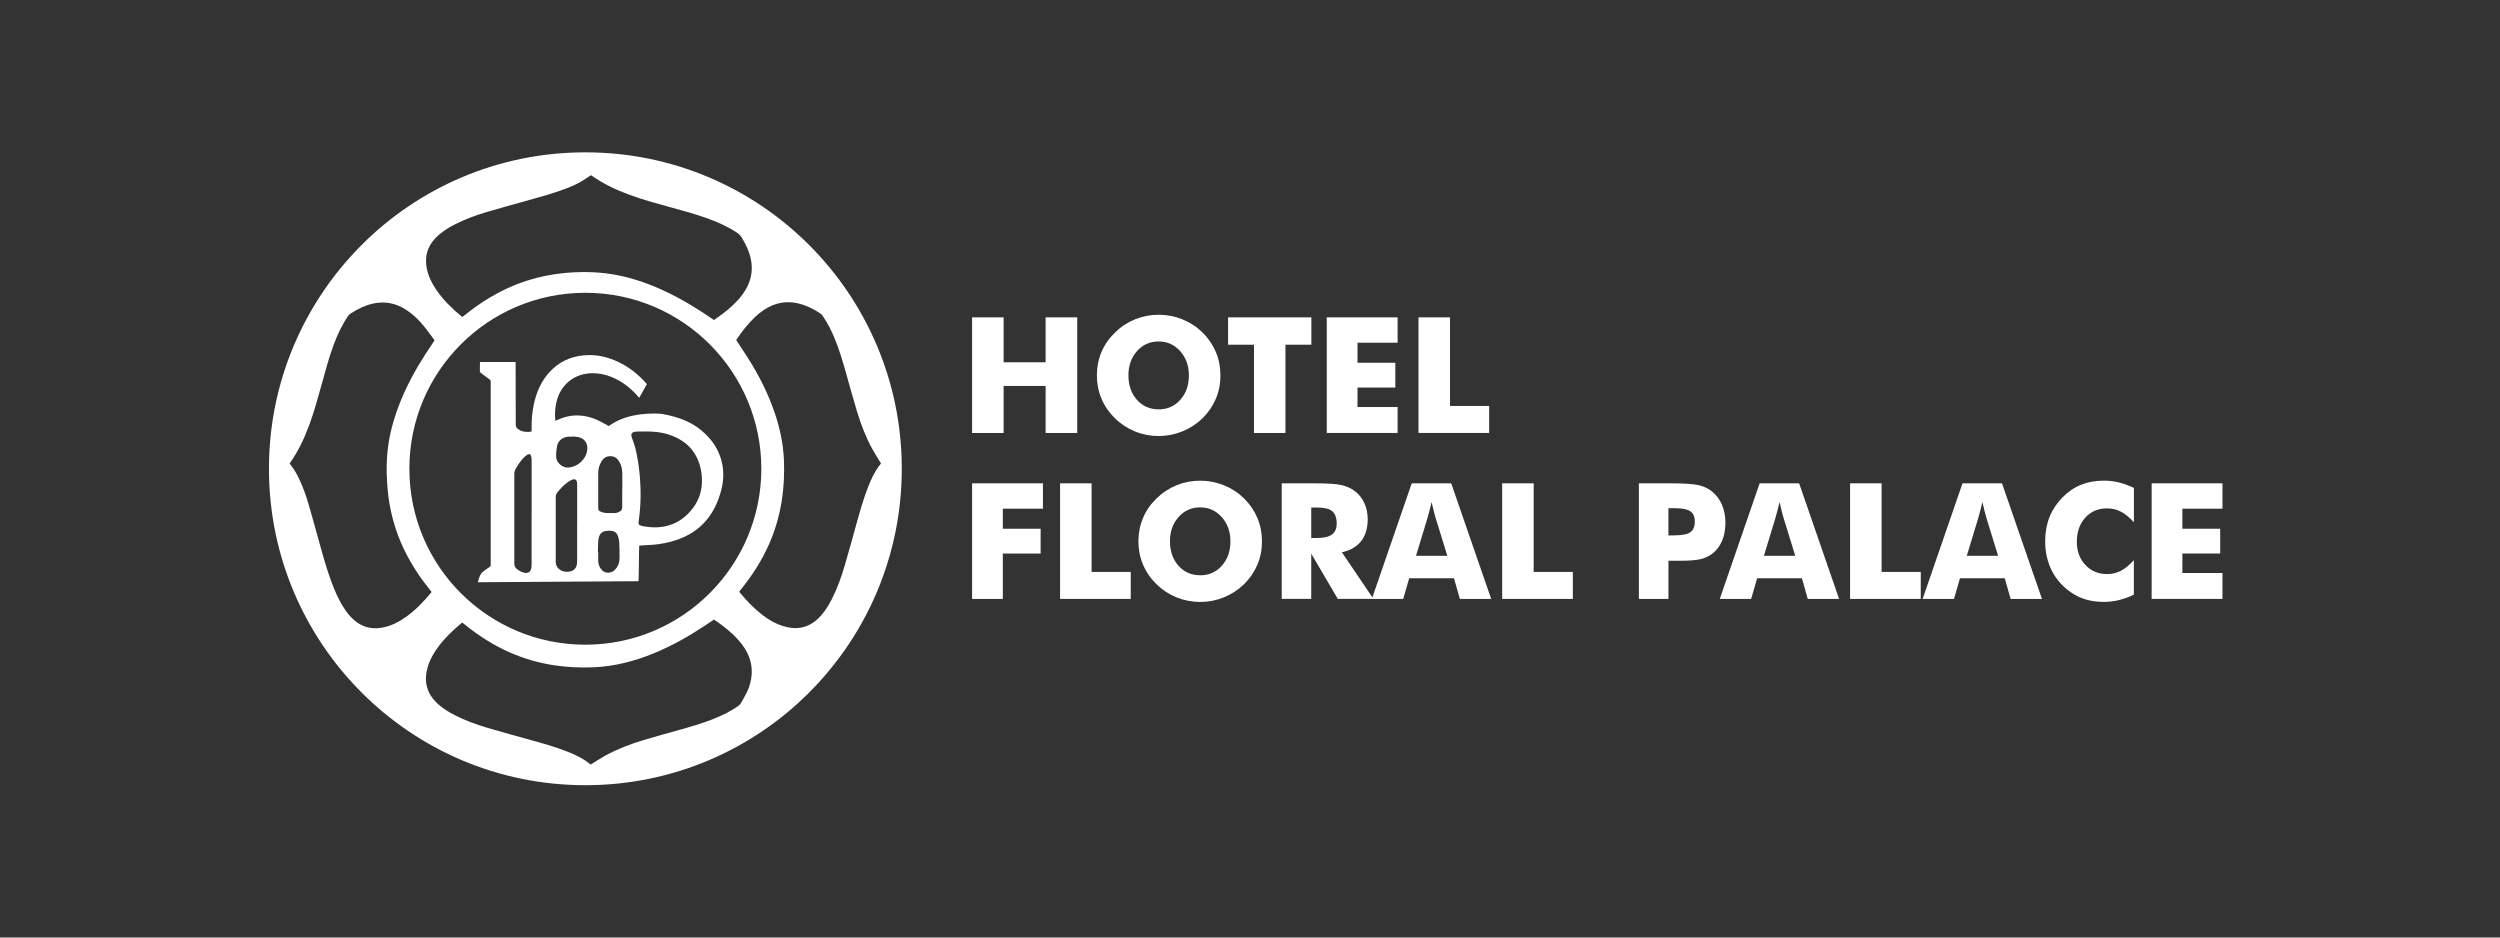 <?xml version="1.0" encoding="UTF-8"?>
<svg id="Layer_1" data-name="Layer 1" xmlns="http://www.w3.org/2000/svg" viewBox="0 0 576 216">
  <rect x="0" y="0" width="576" height="216" fill="#333333" stroke="none"/>
  <defs>
    <style>
      .cls-1 {
        fill: #fff;
      }
    </style>
  </defs>
  <g>
    <path class="cls-1" d="m61.97,108.01c-.04-39.95,32.28-72.81,72.72-72.91,40.4-.1,72.98,32.57,73.08,72.71.09,40.35-32.52,73.09-72.87,73.1-40.49.01-72.95-32.85-72.93-72.9Zm72.88,40.53c22.5,0,40.55-18.27,40.56-40.52.01-22.25-18.01-40.55-40.52-40.56-22.29-.02-40.56,18-40.57,40.52-.01,22.55,18.26,40.56,40.52,40.56Zm-34.74-70.12c-.07-.11-.11-.21-.18-.29-.77-1.02-1.51-2.07-2.32-3.06-1.14-1.39-2.43-2.63-3.94-3.63-2.4-1.58-4.99-2.13-7.82-1.48-1.81.42-3.45,1.24-5,2.23-.28.18-.5.4-.69.67-1.34,1.96-2.34,4.09-3.18,6.31-1.12,2.96-1.94,6.02-2.78,9.07-.9,3.26-1.78,6.52-2.95,9.69-1.13,3.05-2.5,5.98-4.38,8.65-.05.07-.08.16-.12.22.04.07.05.11.08.14.92,1.1,1.6,2.34,2.2,3.63.86,1.87,1.55,3.8,2.12,5.78.99,3.42,1.92,6.86,2.88,10.29.83,2.99,1.72,5.96,2.88,8.84.77,1.89,1.66,3.72,2.86,5.38.74,1.02,1.59,1.93,2.64,2.64,1.9,1.29,3.97,1.5,6.16,1,1.79-.41,3.38-1.24,4.87-2.29,2.25-1.59,4.14-3.55,5.89-5.67.04-.05.06-.1.09-.14-.02-.05-.02-.08-.04-.1-.31-.4-.63-.8-.95-1.2-2.45-3.14-4.53-6.51-6.09-10.18-1.41-3.33-2.35-6.79-2.83-10.37-.22-1.67-.34-3.35-.4-5.03-.08-2.52.04-5.03.44-7.52.51-3.2,1.42-6.28,2.63-9.29,1.56-3.9,3.56-7.56,5.82-11.09.68-1.06,1.39-2.11,2.12-3.2Zm70.21,57.89c.05.09.07.13.1.17,1.57,1.9,3.26,3.68,5.21,5.18,1.44,1.11,2.99,2.03,4.73,2.57,1.53.48,3.08.65,4.65.27,1.7-.42,3.03-1.41,4.17-2.7,1.02-1.15,1.81-2.46,2.5-3.82,1.26-2.49,2.19-5.1,2.97-7.77.97-3.3,1.86-6.62,2.79-9.93.76-2.72,1.53-5.43,2.56-8.07.75-1.92,1.62-3.77,2.95-5.38.03-.03.03-.09.02-.07-.68-1.14-1.38-2.21-2-3.34-1.52-2.76-2.63-5.68-3.54-8.69-.87-2.91-1.68-5.84-2.5-8.76-.75-2.67-1.54-5.34-2.59-7.91-.76-1.86-1.66-3.65-2.81-5.31-.12-.17-.26-.35-.44-.47-1.23-.83-2.53-1.53-3.94-2.02-2.37-.82-4.75-.89-7.1.06-1.51.61-2.81,1.54-4,2.64-1.68,1.57-3.08,3.37-4.36,5.27-.02.04-.03.08-.05.14.08.12.16.25.25.38,1.02,1.57,2.07,3.11,3.04,4.7,2.25,3.68,4.15,7.54,5.55,11.63,1.19,3.5,1.96,7.08,2.13,10.77.14,3.2,0,6.39-.5,9.56-.55,3.46-1.52,6.8-2.94,10.01-1.67,3.78-3.9,7.22-6.49,10.43-.12.14-.23.29-.36.45Zm-63.78-63.29c.12-.1.26-.2.39-.3,1.87-1.52,3.83-2.91,5.9-4.15,5.42-3.26,11.29-5.15,17.58-5.7,2.17-.19,4.34-.24,6.52-.13,1.9.1,3.78.34,5.64.72,3.62.74,7.07,1.97,10.4,3.52,3.87,1.8,7.52,4,11.03,6.42.16.11.33.22.48.32.1-.05.15-.08.2-.12,1.38-.94,2.71-1.94,3.94-3.07,1.25-1.14,2.37-2.39,3.22-3.86,1.27-2.19,1.67-4.52,1.15-7-.37-1.76-1.14-3.35-2.06-4.88-.31-.52-.71-.91-1.21-1.24-2.19-1.42-4.55-2.46-7-3.33-2.62-.93-5.3-1.66-7.97-2.39-3.28-.9-6.57-1.79-9.77-2.97-3.04-1.12-5.95-2.49-8.61-4.36-.08-.06-.18-.1-.23-.13-.71.47-1.36.94-2.05,1.35-1.26.76-2.61,1.32-3.99,1.84-2.76,1.03-5.6,1.81-8.44,2.6-3.18.88-6.36,1.76-9.52,2.69-2.52.74-4.98,1.65-7.32,2.84-1.66.85-3.22,1.83-4.51,3.19-1.89,1.99-2.51,4.33-1.97,7,.37,1.8,1.16,3.41,2.19,4.91,1.62,2.37,3.66,4.33,5.86,6.15.03.03.08.04.15.08Zm57.95,69.73c-.8.54-1.56,1.06-2.34,1.57-3.64,2.39-7.43,4.52-11.47,6.18-4.44,1.83-9.03,3.03-13.85,3.24-3.11.14-6.2-.01-9.28-.48-3.47-.53-6.8-1.5-10.01-2.9-3.8-1.66-7.26-3.89-10.48-6.48-.18-.14-.36-.28-.54-.43-.09.06-.16.1-.22.14-1.91,1.58-3.69,3.28-5.19,5.26-1.13,1.49-2.06,3.08-2.58,4.89-.42,1.48-.56,2.97-.17,4.48.43,1.66,1.41,2.97,2.67,4.09,1.12.99,2.38,1.77,3.7,2.44,2.45,1.26,5.03,2.19,7.67,2.97,3.28.97,6.58,1.87,9.88,2.78,2.78.77,5.55,1.55,8.25,2.6,1.96.76,3.86,1.65,5.5,3,.02.02.06.02.11.03.11-.07.24-.16.37-.24,1.01-.62,2.01-1.28,3.05-1.85,2.77-1.51,5.72-2.62,8.74-3.53,2.72-.82,5.45-1.56,8.18-2.33,2.72-.76,5.43-1.54,8.05-2.6,1.97-.79,3.86-1.72,5.6-2.95.2-.14.39-.32.51-.52.51-.88,1.03-1.76,1.47-2.67.61-1.26.97-2.6,1.07-4,.16-2.22-.44-4.24-1.63-6.11-.76-1.19-1.7-2.23-2.73-3.2-1.33-1.25-2.79-2.34-4.33-3.39Z"/>
    <path class="cls-1" d="m149.03,88.52c-.58,1.05-1.15,2.07-1.75,3.14-.15-.17-.28-.3-.39-.44-1.68-1.9-3.64-3.42-6.01-4.37-1.37-.55-2.8-.86-4.28-.86-4.13-.02-7.37,2.5-8.36,6.51-.34,1.37-.45,2.77-.32,4.18,0,.07.02.15.04.27.15-.06.27-.1.39-.15,1.62-.77,3.31-1.16,5.11-1.07,1.48.07,2.89.45,4.24,1.07.73.34,1.42.74,2.13,1.12.13.07.26.16.4.24.1-.06.2-.11.29-.17,1.78-1.24,3.77-1.96,5.89-2.34,1.57-.29,3.15-.38,4.75-.37,1.31,0,2.57.3,3.82.63,2.35.62,4.55,1.58,6.45,3.12,2.46,1.99,4.21,4.45,4.91,7.58.48,2.17.37,4.33-.2,6.46-.69,2.58-1.79,4.96-3.56,6.99-1.81,2.08-4.08,3.46-6.67,4.34-1.79.61-3.63.97-5.52,1.12-.92.07-1.85.11-2.77.16-.09,0-.18.02-.34.03-.05.91-.05,1.82-.06,2.72-.01.9-.02,1.79-.03,2.69-.01.91-.04,1.82-.06,2.79-12.34.08-24.65.16-37.01.24.2-1.03.5-1.93,1.32-2.57.43-.33.87-.64,1.32-.93.22-.14.34-.3.3-.57-.01-.08,0-.15,0-.23,0-13.83,0-27.66,0-41.5,0-.11-.01-.22,0-.32.04-.3-.08-.48-.32-.66-.64-.46-1.26-.95-1.9-1.4-.21-.15-.29-.32-.28-.58.02-.52,0-1.05.02-1.57,0-.13.02-.27.04-.41h8.18c0,.22,0,.42,0,.62.01,4.6.03,9.2.03,13.8,0,.44.16.73.47.98.55.45,1.19.64,1.88.69.43.03.86.06,1.31-.12,0-.2,0-.39,0-.59-.04-2,.12-3.98.57-5.93.64-2.77,1.77-5.29,3.77-7.36,1.99-2.06,4.43-3.25,7.28-3.59,2.99-.36,5.8.25,8.48,1.55,2.42,1.17,4.48,2.82,6.27,4.82.05.06.09.12.17.22Zm-.6,10.9c-.51,0-1.02-.01-1.53,0-.28,0-.56.04-.82.11-.51.13-.71.46-.59.97.07.3.19.59.29.88.2.6.44,1.19.59,1.8.52,2.16.87,4.36,1.05,6.57.29,3.46.23,6.91-.27,10.34-.1.69.02.89.69,1.07.07.02.15.04.23.05,1,.2,2.01.3,3.03.29,2.87-.05,5.35-1.07,7.37-3.08,2.66-2.64,3.67-5.9,3.12-9.57-.66-4.39-3.19-7.29-7.4-8.69-1.86-.62-3.8-.78-5.75-.75Zm-25.94,18.62c0-3.97,0-7.93,0-11.9,0-.34-.02-.68-.1-1.01-.11-.48-.46-.64-.87-.38-.35.22-.67.5-.95.8-.69.73-1.24,1.57-1.75,2.44-.22.38-.32.78-.32,1.23.01,6.74,0,13.49,0,20.23,0,.17,0,.34,0,.51.03.4.17.76.47,1.03.56.5,1.21.86,1.95.99.76.13,1.31-.23,1.47-.98.07-.31.09-.64.09-.96,0-4,0-7.99,0-11.99Zm10.49,2.63c0-2.93,0-5.86,0-8.79,0-.25,0-.5-.03-.74-.1-.61-.49-.85-1.07-.64-.34.13-.67.31-.97.52-.97.68-1.77,1.53-2.51,2.44-.25.32-.36.65-.36,1.06.01,4.86,0,9.72,0,14.58,0,.15,0,.31,0,.46.07.88.51,1.51,1.29,1.89.42.21.88.3,1.34.29,1.47-.01,2.3-.83,2.3-2.29,0-2.93,0-5.86,0-8.79Zm10.38-7.89h.02c0-1.07,0-2.13,0-3.2,0-.37,0-.74-.04-1.11-.08-.88-.34-1.69-.87-2.41-.33-.44-.74-.8-1.3-.9-1.05-.19-1.93.11-2.52,1.04-.16.26-.31.53-.43.82-.29.69-.39,1.42-.39,2.17,0,2.53,0,5.06,0,7.59,0,.11,0,.22,0,.32,0,.4.2.67.58.8.5.18.99.33,1.53.31.51-.01,1.02-.02,1.53,0,.47.03.88-.12,1.28-.33.41-.21.61-.52.61-1-.02-1.37,0-2.75,0-4.12Zm-5.61,14.41s.05,0,.08,0c0,.68-.02,1.36,0,2.03.02.66.2,1.28.59,1.82.47.65,1.1.98,1.91.9.67-.06,1.18-.41,1.59-.93.57-.72.82-1.56.83-2.45.01-1.22-.02-2.44-.08-3.65-.02-.47-.14-.95-.29-1.39-.23-.68-.74-1.11-1.45-1.21-.44-.06-.9-.04-1.33.02-.91.13-1.45.7-1.65,1.58-.05.22-.1.45-.11.68-.04.86-.06,1.72-.09,2.59Zm-5.93-26.63v.05c-.3,0-.59-.02-.88,0-1.32.1-2.37.94-2.6,2.18-.15.78-.23,1.59-.21,2.39.02,1.42,1.43,2.64,2.83,2.54,2.07-.14,3.93-1.76,4.3-3.8.35-1.92-.73-3-2.15-3.24-.42-.07-.86-.09-1.28-.13Z"/>
  </g>
  <g>
    <path class="cls-1" d="m223.97,99.76v-26.64h7.26v10.35h9.68v-10.35h7.28v26.64h-7.28v-10.84h-9.68v10.84h-7.26Z"/>
    <path class="cls-1" d="m281.19,86.5c0,1.92-.35,3.71-1.06,5.38s-1.73,3.17-3.07,4.49c-1.36,1.31-2.91,2.32-4.66,3.03-1.75.71-3.56,1.06-5.44,1.06s-3.73-.35-5.47-1.06-3.27-1.72-4.59-3.03c-1.37-1.32-2.41-2.83-3.12-4.51-.71-1.69-1.06-3.48-1.06-5.37s.36-3.7,1.06-5.38c.71-1.68,1.75-3.18,3.12-4.5,1.32-1.31,2.85-2.32,4.59-3.03,1.74-.71,3.56-1.06,5.47-1.06s3.71.35,5.47,1.06c1.75.71,3.3,1.72,4.63,3.03,1.33,1.31,2.36,2.81,3.07,4.49.71,1.69,1.06,3.48,1.06,5.39Zm-14.23,7.82c2.01,0,3.68-.74,4.99-2.22,1.32-1.48,1.97-3.35,1.97-5.6s-.67-4.09-2-5.59c-1.33-1.49-2.99-2.24-4.97-2.24s-3.68.74-4.99,2.23c-1.32,1.49-1.97,3.35-1.97,5.59s.65,4.15,1.95,5.62c1.3,1.47,2.97,2.2,5.02,2.2Z"/>
    <path class="cls-1" d="m288.92,99.76v-20.34h-5.97v-6.3h19.19v6.3h-5.97v20.34h-7.26Z"/>
    <path class="cls-1" d="m305.69,99.76v-26.64h16.32v5.84h-9.24v4.62h8.71v5.71h-8.71v4.49h9.24v5.97h-16.32Z"/>
    <path class="cls-1" d="m326.82,99.76v-26.64h7.26v20.41h9.02v6.22h-16.28Z"/>
    <path class="cls-1" d="m223.97,138v-26.64h16.32v5.84h-9.24v4.62h8.71v5.71h-8.71v10.46h-7.08Z"/>
    <path class="cls-1" d="m244.24,138v-26.64h7.26v20.41h9.02v6.22h-16.28Z"/>
    <path class="cls-1" d="m290.76,124.73c0,1.92-.35,3.71-1.06,5.38s-1.73,3.17-3.07,4.49c-1.36,1.31-2.91,2.32-4.66,3.03-1.75.71-3.56,1.06-5.44,1.06s-3.73-.36-5.47-1.06c-1.74-.71-3.27-1.72-4.59-3.03-1.37-1.32-2.41-2.83-3.12-4.51-.71-1.69-1.06-3.47-1.06-5.37s.36-3.7,1.06-5.38c.71-1.68,1.75-3.18,3.12-4.5,1.32-1.31,2.85-2.32,4.59-3.03,1.74-.71,3.56-1.06,5.47-1.06s3.71.36,5.47,1.06c1.75.71,3.3,1.72,4.63,3.03,1.33,1.31,2.36,2.81,3.07,4.49.71,1.69,1.06,3.48,1.06,5.39Zm-14.23,7.82c2.01,0,3.68-.74,4.99-2.22,1.32-1.48,1.97-3.35,1.97-5.6s-.67-4.09-2-5.59c-1.33-1.49-2.99-2.24-4.97-2.24s-3.68.74-4.99,2.23c-1.32,1.49-1.97,3.35-1.97,5.59s.65,4.15,1.95,5.62c1.3,1.47,2.97,2.2,5.02,2.2Z"/>
    <path class="cls-1" d="m295.31,138v-26.64h7.59c2.97,0,5.04.14,6.21.41,1.17.27,2.18.73,3.03,1.37.96.73,1.7,1.66,2.21,2.78.52,1.13.77,2.37.77,3.73,0,2.06-.51,3.74-1.52,5.03s-2.49,2.15-4.43,2.57l7.26,10.73h-8.21l-6.11-10.42v10.42h-6.8Zm6.8-14.05h1.35c1.56,0,2.71-.27,3.43-.8.72-.53,1.08-1.37,1.08-2.51,0-1.33-.34-2.28-1.01-2.85-.67-.56-1.8-.85-3.39-.85h-1.46v7Z"/>
    <path class="cls-1" d="m316.07,138l9.19-26.64h9.1l9.21,26.64h-7.22l-1.35-4.77h-10.32l-1.38,4.77h-7.22Zm10.17-9.95h7.22l-2.71-8.79c-.08-.27-.2-.7-.35-1.29-.15-.59-.33-1.36-.56-2.29-.16.65-.31,1.28-.46,1.87-.15.59-.31,1.16-.46,1.71l-2.67,8.79Z"/>
    <path class="cls-1" d="m346.1,138v-26.64h7.26v20.41h9.02v6.22h-16.28Z"/>
    <path class="cls-1" d="m384.4,138h-6.8v-26.64h7.59c2.97,0,5.06.15,6.26.44s2.22.79,3.06,1.49c.98.81,1.73,1.83,2.25,3.05.51,1.22.77,2.57.77,4.07,0,1.59-.25,2.99-.76,4.19s-1.26,2.2-2.26,2.97c-.75.58-1.64,1-2.66,1.25-1.02.25-2.65.38-4.89.38h-2.55v8.79Zm0-14.65h1.38c1.75,0,2.97-.24,3.66-.72s1.04-1.29,1.04-2.45-.34-1.91-1.02-2.38c-.68-.47-1.88-.71-3.6-.71h-1.46v6.26Z"/>
    <path class="cls-1" d="m396.23,138l9.19-26.64h9.1l9.21,26.64h-7.22l-1.35-4.77h-10.32l-1.38,4.77h-7.22Zm10.17-9.95h7.22l-2.71-8.79c-.08-.27-.2-.7-.35-1.29-.15-.59-.33-1.36-.56-2.29-.16.65-.31,1.28-.46,1.87-.15.59-.31,1.16-.46,1.71l-2.67,8.79Z"/>
    <path class="cls-1" d="m426.26,138v-26.64h7.26v20.41h9.02v6.22h-16.28Z"/>
    <path class="cls-1" d="m442.97,138l9.19-26.64h9.1l9.21,26.64h-7.22l-1.35-4.77h-10.32l-1.38,4.77h-7.22Zm10.17-9.95h7.22l-2.71-8.79c-.08-.27-.2-.7-.35-1.29-.15-.59-.33-1.36-.56-2.29-.16.65-.31,1.28-.46,1.87-.15.59-.31,1.16-.46,1.71l-2.67,8.79Z"/>
    <path class="cls-1" d="m491.65,112.4v7.93c-.99-1.1-1.99-1.91-2.97-2.43s-2.05-.77-3.17-.77c-2.09,0-3.78.71-5.07,2.14-1.29,1.43-1.94,3.28-1.94,5.58,0,2.13.66,3.91,1.97,5.31,1.32,1.41,2.99,2.11,5.03,2.11,1.13,0,2.19-.26,3.17-.77s1.98-1.33,2.97-2.45v7.95c-1.15.56-2.3.98-3.44,1.26-1.14.28-2.29.42-3.46.42-1.46,0-2.8-.17-4.03-.52-1.23-.35-2.36-.87-3.39-1.57-1.99-1.33-3.51-3.01-4.55-5.04-1.04-2.03-1.56-4.31-1.56-6.84,0-2.04.33-3.89.99-5.56.66-1.67,1.66-3.18,2.99-4.54,1.26-1.3,2.68-2.27,4.27-2.91,1.58-.64,3.34-.96,5.29-.96,1.17,0,2.32.14,3.46.42,1.14.28,2.29.7,3.44,1.25Z"/>
    <path class="cls-1" d="m495.74,138v-26.64h16.32v5.84h-9.24v4.62h8.71v5.71h-8.71v4.49h9.24v5.97h-16.32Z"/>
  </g>
</svg>